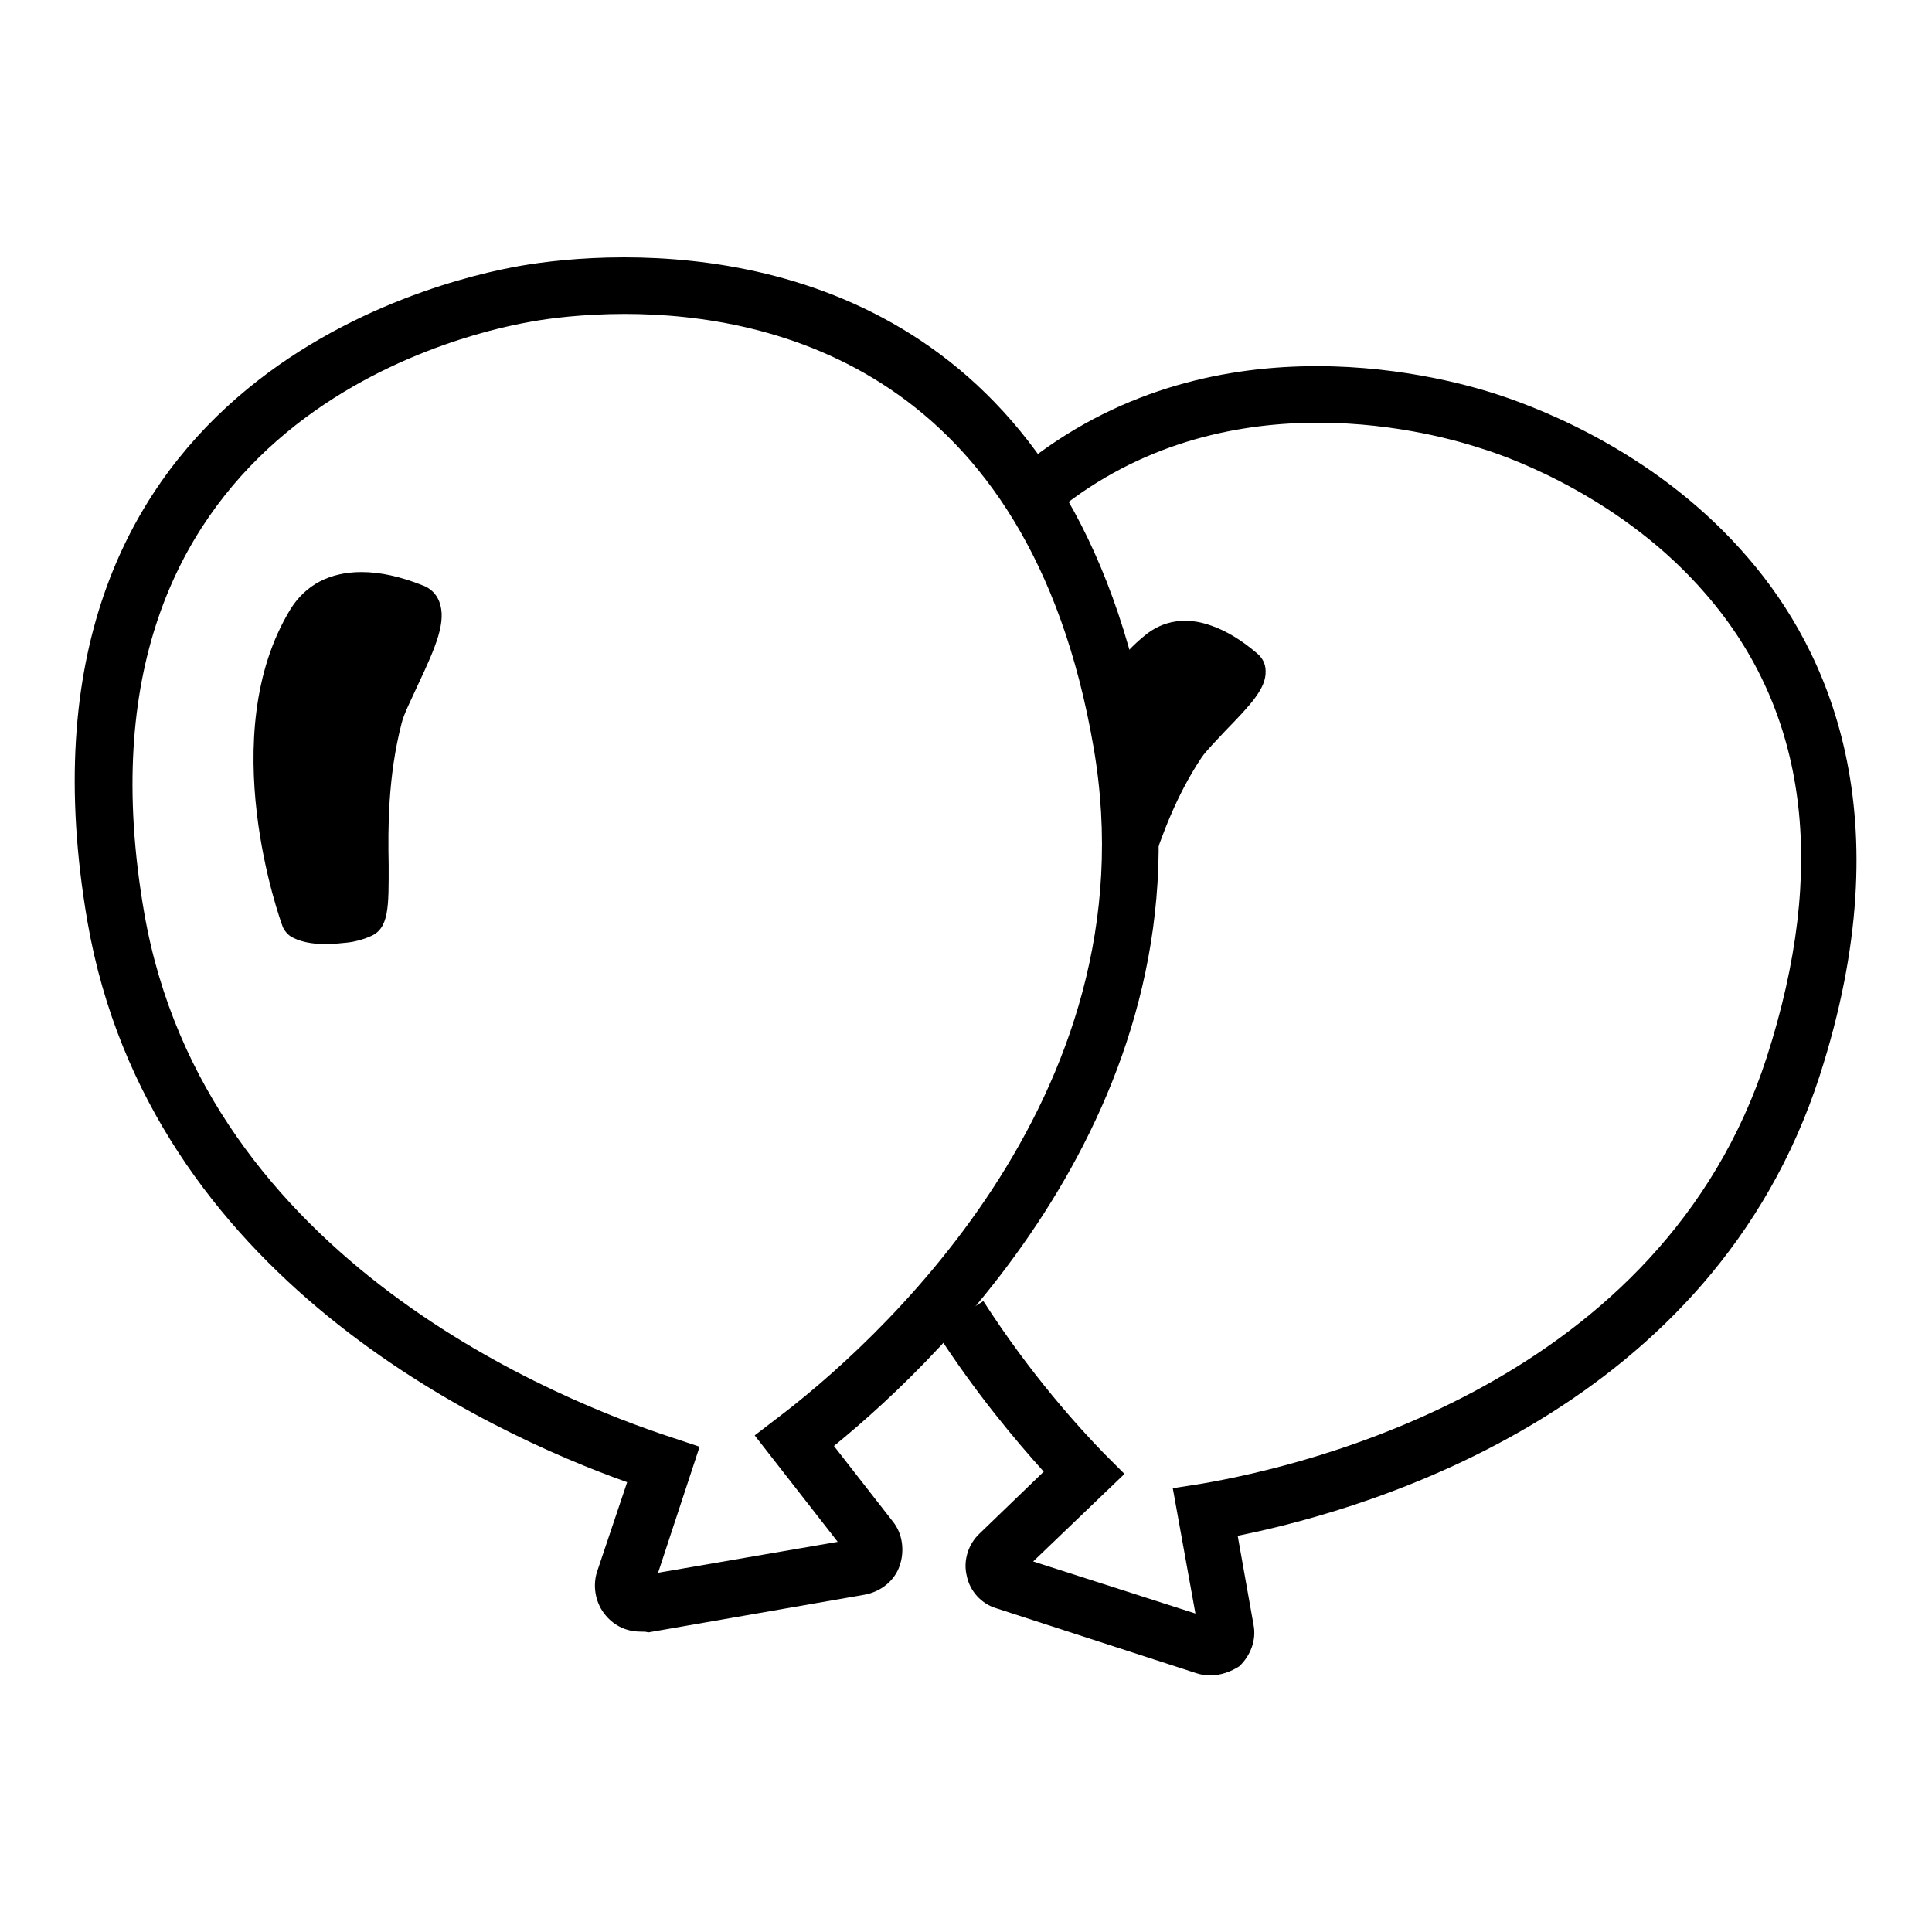 <?xml version="1.0" encoding="utf-8"?>
<!-- Svg Vector Icons : http://www.onlinewebfonts.com/icon -->
<!DOCTYPE svg PUBLIC "-//W3C//DTD SVG 1.1//EN" "http://www.w3.org/Graphics/SVG/1.1/DTD/svg11.dtd">
<svg version="1.1" xmlns="http://www.w3.org/2000/svg" xmlns:xlink="http://www.w3.org/1999/xlink" x="0px" y="0px" viewBox="0 0 256 256" enable-background="new 0 0 256 256" xml:space="preserve">
<g><g><path fill="#000000" d="M160.3,222c-0.6,0-1.2-0.1-1.8-0.3l-26.5-8.6c-2-0.6-3.5-2.3-3.9-4.3c-0.5-2,0.2-4.2,1.7-5.6l8.5-8.2c-3.7-4.1-9.1-10.5-14.3-18.6l6.3-4c6.3,9.8,12.7,16.8,16,20.2l2.7,2.7l-12.1,11.6l21.5,6.9l-3-16.6l3.8-0.6c14.1-2.4,61-13.4,74.9-56.5c8.1-25.1,5.4-45.8-8-61.3c-10.8-12.6-25.6-18.1-29.9-19.4c-7.9-2.6-35.3-9.4-57.1,9.1l-4.9-5.7c24.7-21.1,55.5-13.4,64.3-10.5c6.1,2,21.5,8,33.2,21.7c10.5,12.2,20.6,34,9.4,68.6c-14.2,43.8-58.7,57.2-77.1,60.9l2.1,11.8c0.4,2-0.4,4.1-1.9,5.5C163.1,221.5,161.8,222,160.3,222z"/><path fill="#000000" d="M84.9,216.2c-1.8,0-3.4-0.7-4.6-2.1c-1.4-1.6-1.8-3.9-1.2-5.8l4-11.9c-18.5-6.6-63.3-27.2-71.5-74.2c-12.3-71.2,45.8-85,57.5-87c2.9-0.5,7.7-1.1,13.6-1.1c21.9,0,59.9,8.3,69.6,63.7c8.2,47.4-26.7,81.5-41.8,93.8l7.8,10c1.3,1.6,1.6,3.9,0.9,5.9c-0.7,2-2.5,3.4-4.6,3.8l-28.7,5C85.6,216.2,85.3,216.2,84.9,216.2z M82.8,41.6c-5.6,0-10.1,0.6-12.3,1C60,44.4,8,56.8,19.1,120.9c8,46.3,55.6,64.9,70,69.6l3.6,1.2l-5.5,16.7l23.8-4.1L100,190.2l3-2.3c11.9-9,50-42.1,41.9-88.9C136.3,49,102.3,41.6,82.8,41.6z"/><path fill="#000000" d="M55.4,90.7c-0.9,2-1.9,3.9-2.2,5.2c-1.8,7-1.8,13.8-1.7,18.7c0,5.5,0.1,8.5-2.5,9.5c-0.9,0.4-2,0.7-3,0.8c-0.9,0.1-1.9,0.2-2.9,0.2c-1.7,0-3.5-0.3-4.7-1.1c-0.4-0.3-0.7-0.7-0.9-1.1c-0.4-1-9.2-25.5,1-42.2c2-3.2,5.2-4.9,9.4-4.9c2.5,0,5.2,0.6,8.2,1.8c1,0.4,1.7,1.1,2.1,2.1C59.2,82.3,57.8,85.6,55.4,90.7z"/><path fill="#000000" d="M166.6,86.6c-2.1-1.8-4.1-3-6.1-3.7c-3.3-1.2-6.4-0.7-8.8,1.3c-3.1,2.5-5.4,5.8-7.2,9.2c3,3.8,5.4,9,6.8,15.1c0.5,2.4,0.9,4.8,1,7.1c0.1-0.3,0.2-0.5,0.3-0.8c1.3-3.9,3.2-9.3,6.6-14.4c0.6-0.9,2-2.3,3.2-3.6c3.3-3.4,5.4-5.6,5.3-7.9C167.7,88,167.3,87.2,166.6,86.6z"/></g></g>
</svg>